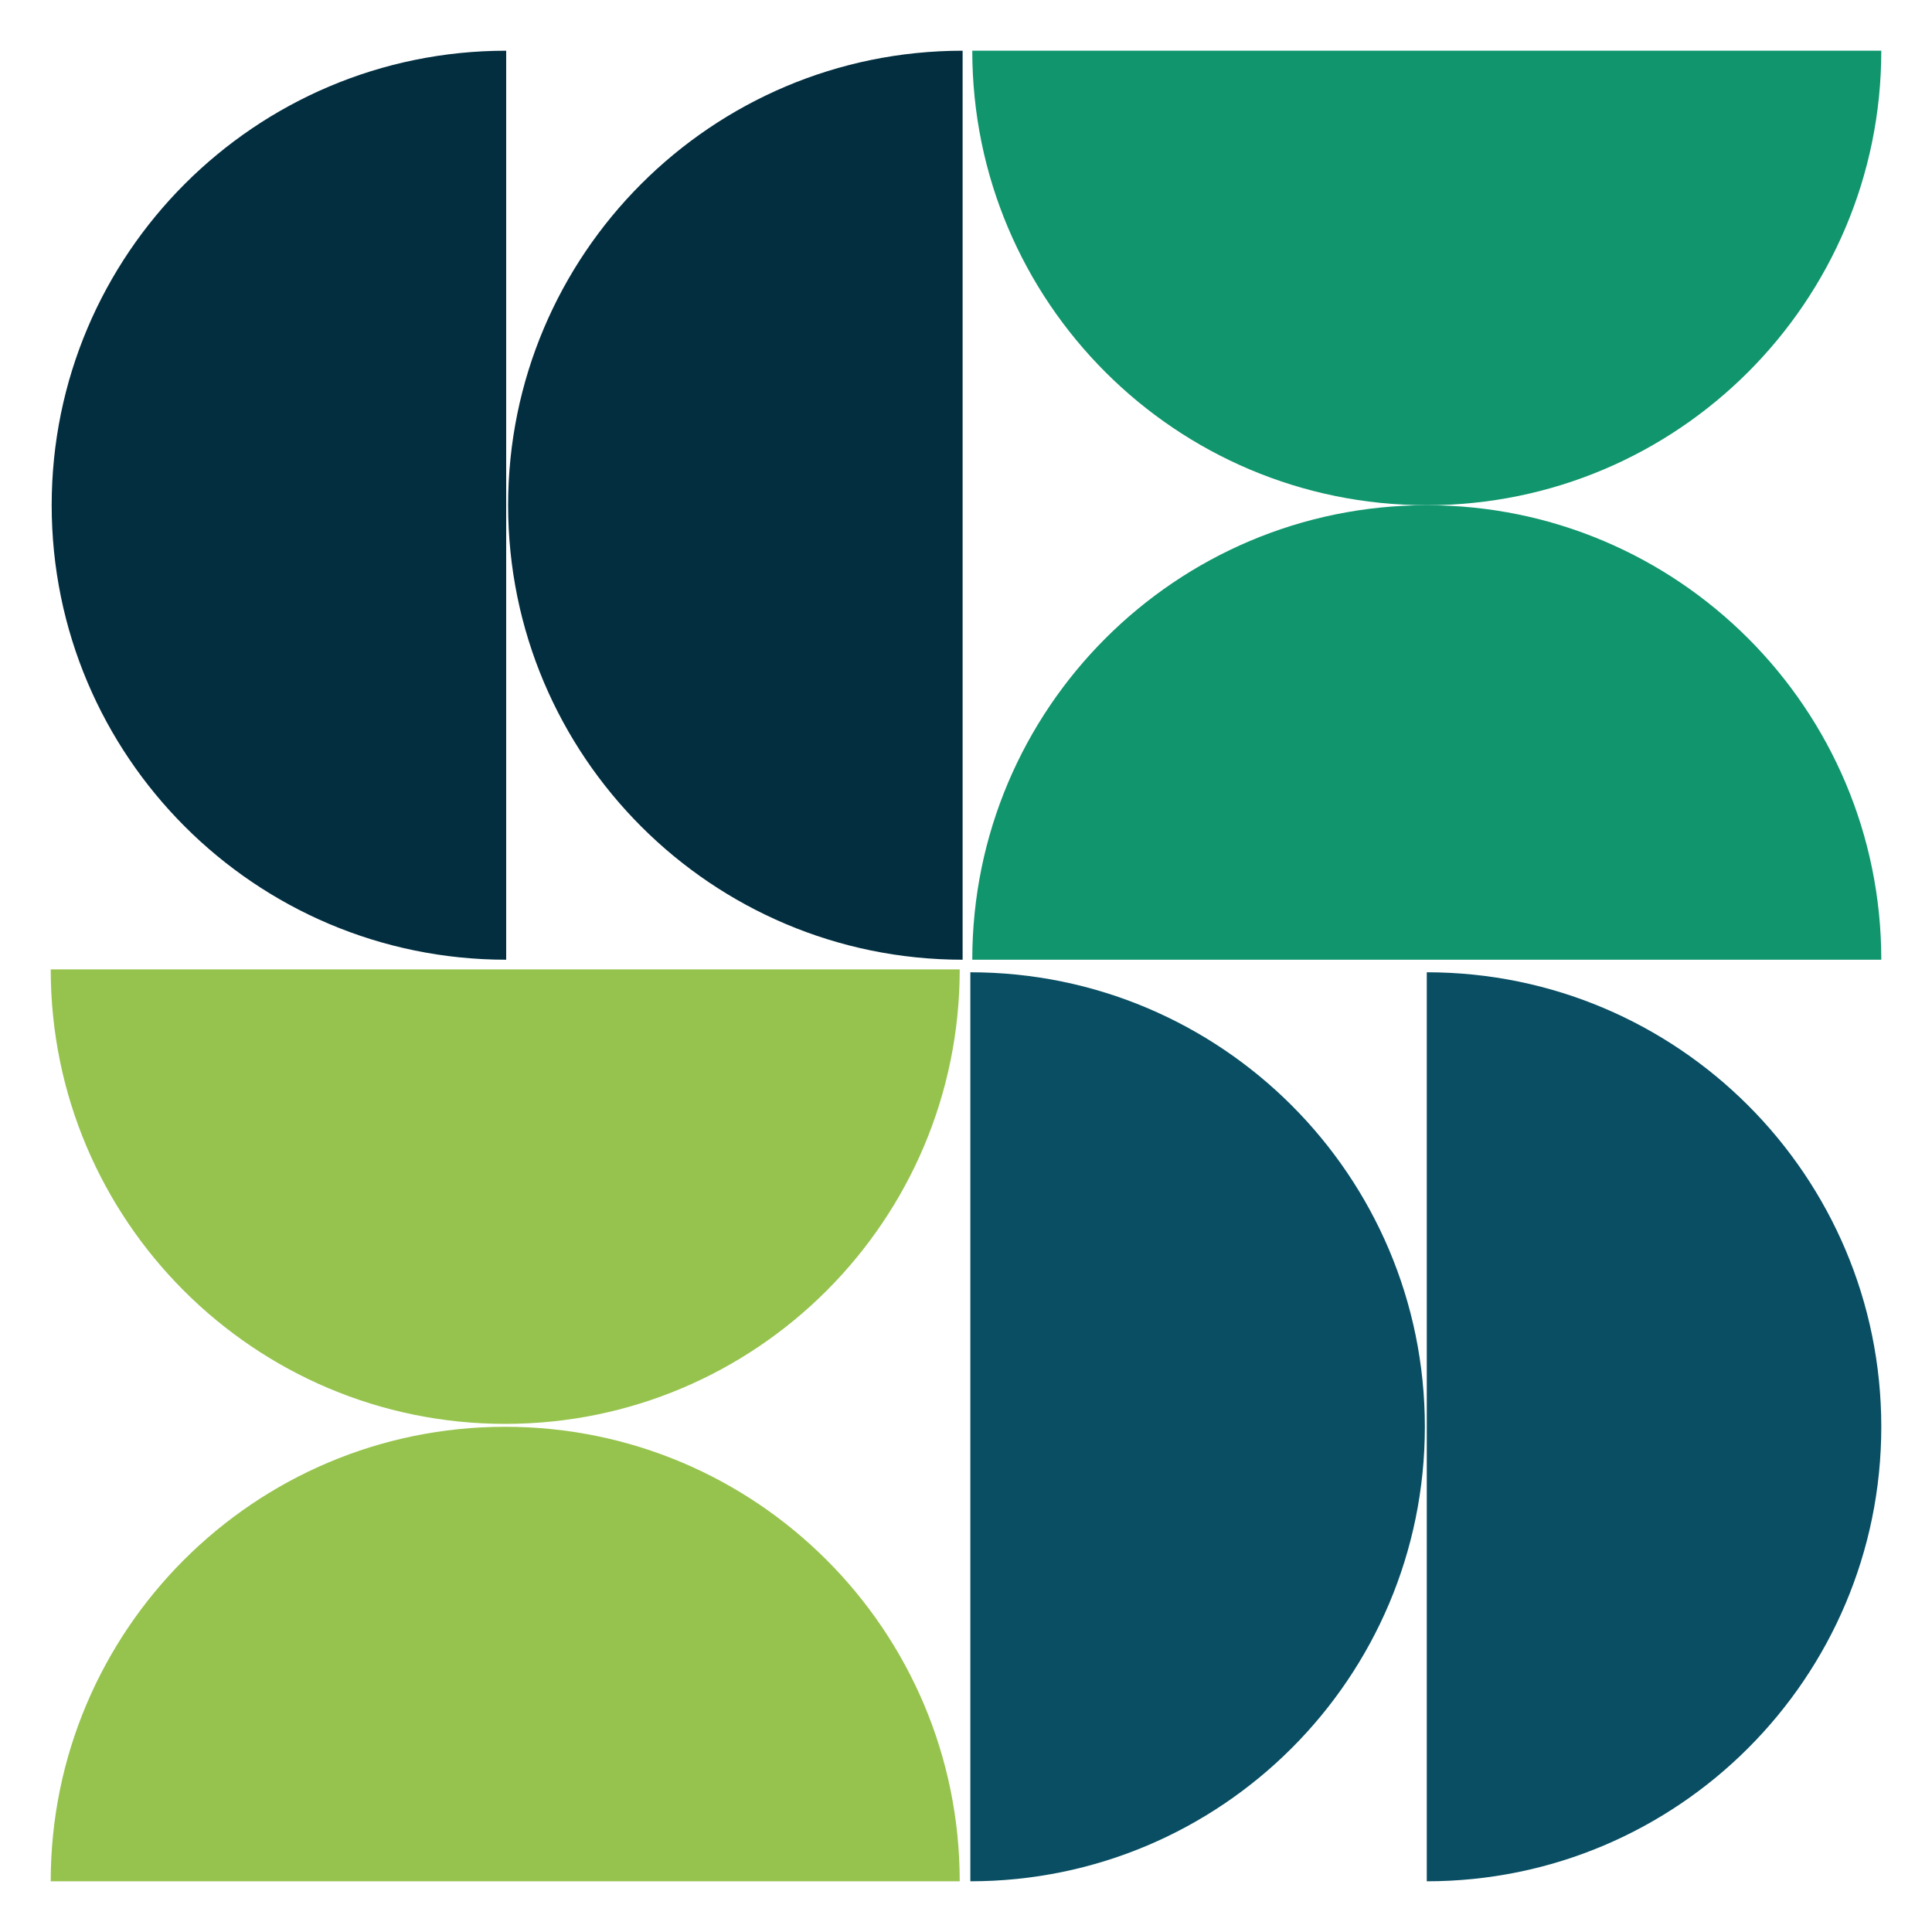 <svg xmlns="http://www.w3.org/2000/svg" id="Calque_2" viewBox="0 0 80 80"><defs><style>      .cls-1 {        fill: none;      }      .cls-2 {        fill: #094e63;      }      .cls-3 {        fill: #10956c;      }      .cls-4 {        fill: #022e40;      }      .cls-5 {        fill: #96c34d;      }    </style></defs><g id="Calque_1-2" data-name="Calque_1"><g><g><path class="cls-4" d="M39.86,39.74c-10.39,0-18.82-8.43-18.82-18.82S29.47,2.1,39.86,2.1v37.64Z"></path><path class="cls-3" d="M40.26,39.74c0-10.39,8.43-18.82,18.82-18.82s18.82,8.43,18.82,18.82h-37.64Z"></path><path class="cls-3" d="M77.9,2.1c0,10.39-8.43,18.82-18.82,18.82S40.26,12.5,40.26,2.1h37.64Z"></path><path class="cls-5" d="M2.1,77.9c0-10.39,8.43-18.82,18.82-18.82s18.82,8.43,18.82,18.82H2.1Z"></path><path class="cls-5" d="M39.74,40.14c0,10.39-8.43,18.82-18.82,18.82S2.1,50.53,2.1,40.14h37.64Z"></path><path class="cls-4" d="M20.96,39.74c-10.39,0-18.82-8.43-18.82-18.82S10.57,2.1,20.96,2.1v37.64Z"></path><path class="cls-2" d="M40.18,40.26c10.39,0,18.82,8.43,18.82,18.82s-8.43,18.82-18.82,18.82v-37.64Z"></path><path class="cls-2" d="M59.08,40.26c10.39,0,18.82,8.43,18.82,18.82s-8.43,18.82-18.82,18.82v-37.64Z"></path></g><rect class="cls-1" width="80" height="80"></rect></g></g></svg>